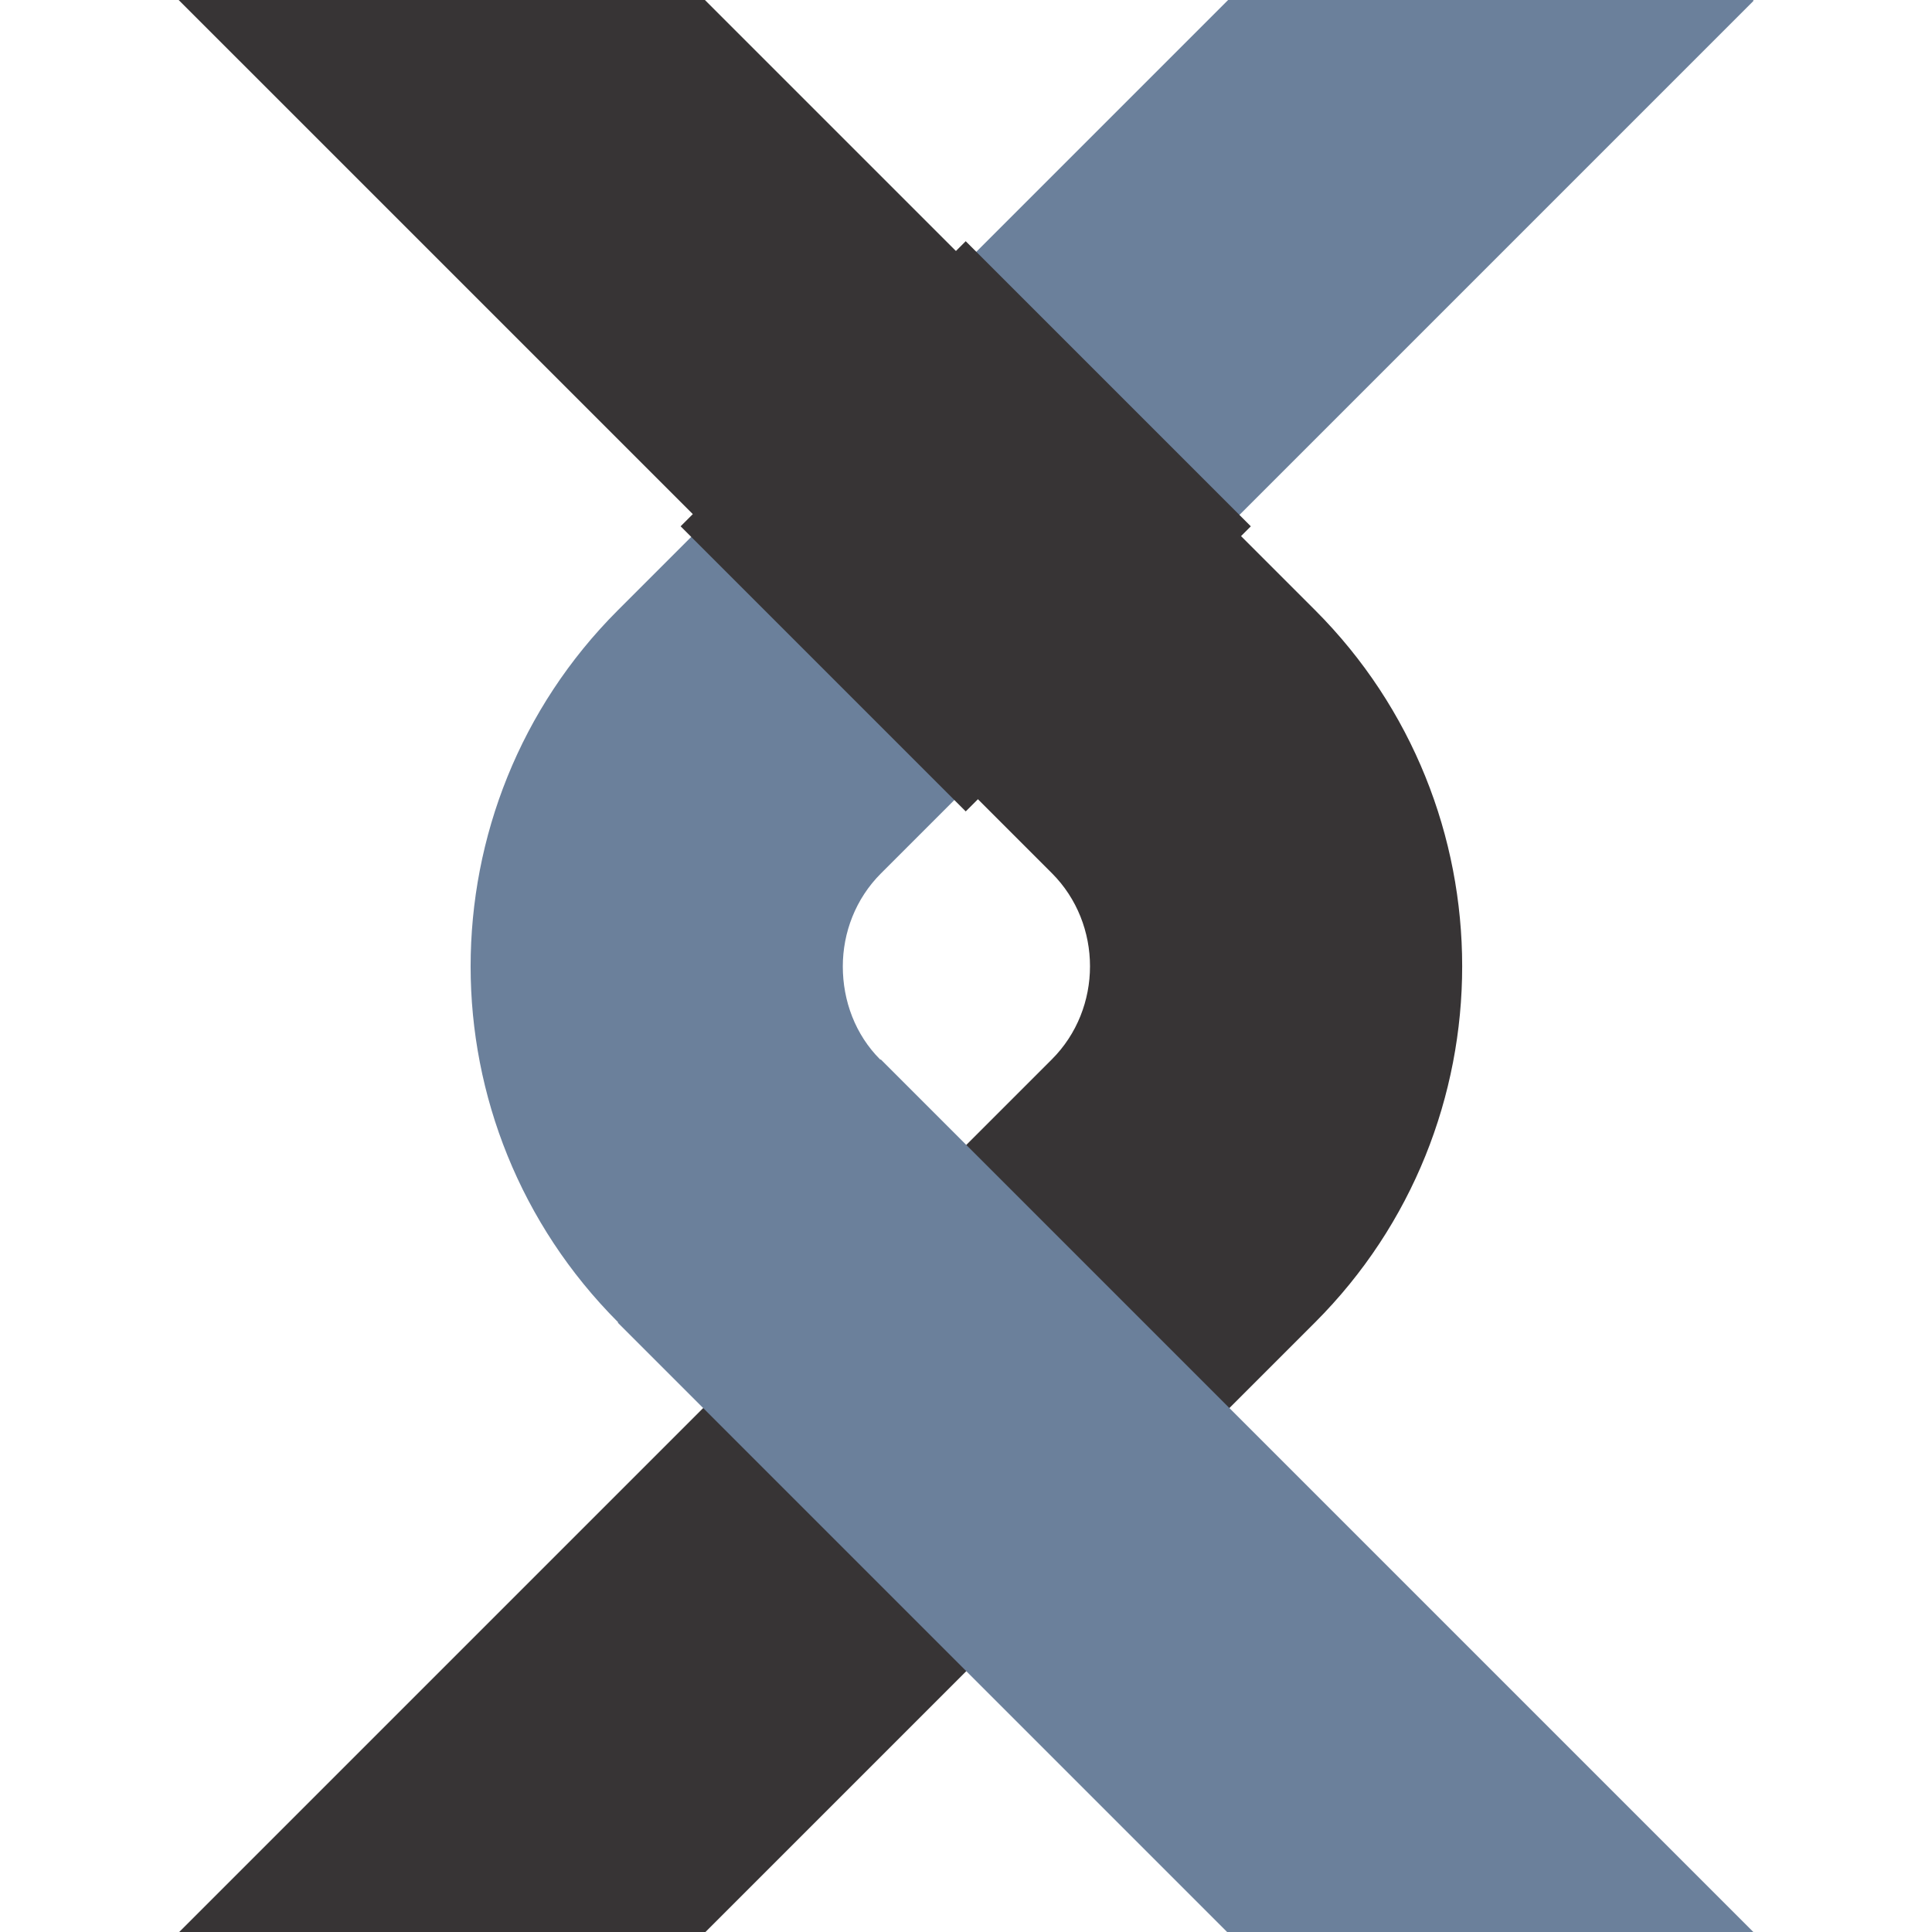 <?xml version="1.0" encoding="UTF-8"?>
<!DOCTYPE svg PUBLIC "-//W3C//DTD SVG 1.1//EN" "http://www.w3.org/Graphics/SVG/1.1/DTD/svg11.dtd">
<!-- Creator: CorelDRAW -->
<svg xmlns="http://www.w3.org/2000/svg" xml:space="preserve" width="500px" height="500px" style="shape-rendering:geometricPrecision; text-rendering:geometricPrecision; image-rendering:optimizeQuality; fill-rule:evenodd; clip-rule:evenodd"
viewBox="0 0 500 500"
 xmlns:xlink="http://www.w3.org/1999/xlink">
 <defs>
  <style type="text/css">
   <![CDATA[
    .str0 {stroke:#373435;stroke-width:2.362}
    .fil2 {fill:#373435}
    .fil0 {fill:#373435;fill-rule:nonzero}
    .fil1 {fill:#6B809B;fill-rule:nonzero}
   ]]>
  </style>
 </defs>
 <g id="Camada_x0020_1">
  <g id="_312151664">
   <path id="_127319032" class="fil0" d="M182.427 -0.001l157.89 157.883c25.395,25.395 38.093,58.824 38.093,92.189 0,33.372 -12.698,66.788 -38.093,92.183l-157.747 157.747 -136.191 0 225.843 -225.843c6.569,-6.569 9.868,-15.321 9.868,-24.087 0,-8.773 -3.299,-17.525 -9.868,-24.095l-225.985 -225.977 136.19 0z"/>
   <path id="_127340592" class="fil1" d="M159.89 157.946l157.946 -157.947 135.929 0 0 0.263 -225.779 225.779c-6.569,6.569 -9.868,15.32 -9.868,24.086 0,8.881 3.228,17.64 9.683,24.087l0.185 0 225.779 225.786 -136.191 0 -157.684 -157.691 0.092 -0.092c-25.452,-25.488 -38.185,-58.875 -38.185,-92.091 0,-33.372 12.698,-66.787 38.093,-92.182z"/>
   <rect id="_312150600" class="fil2 str0" transform="matrix(3.084 -3.084 3.084 3.084 183.428 136.205)" width="21.562" height="21.564"/>
  </g>
 </g>
</svg>
